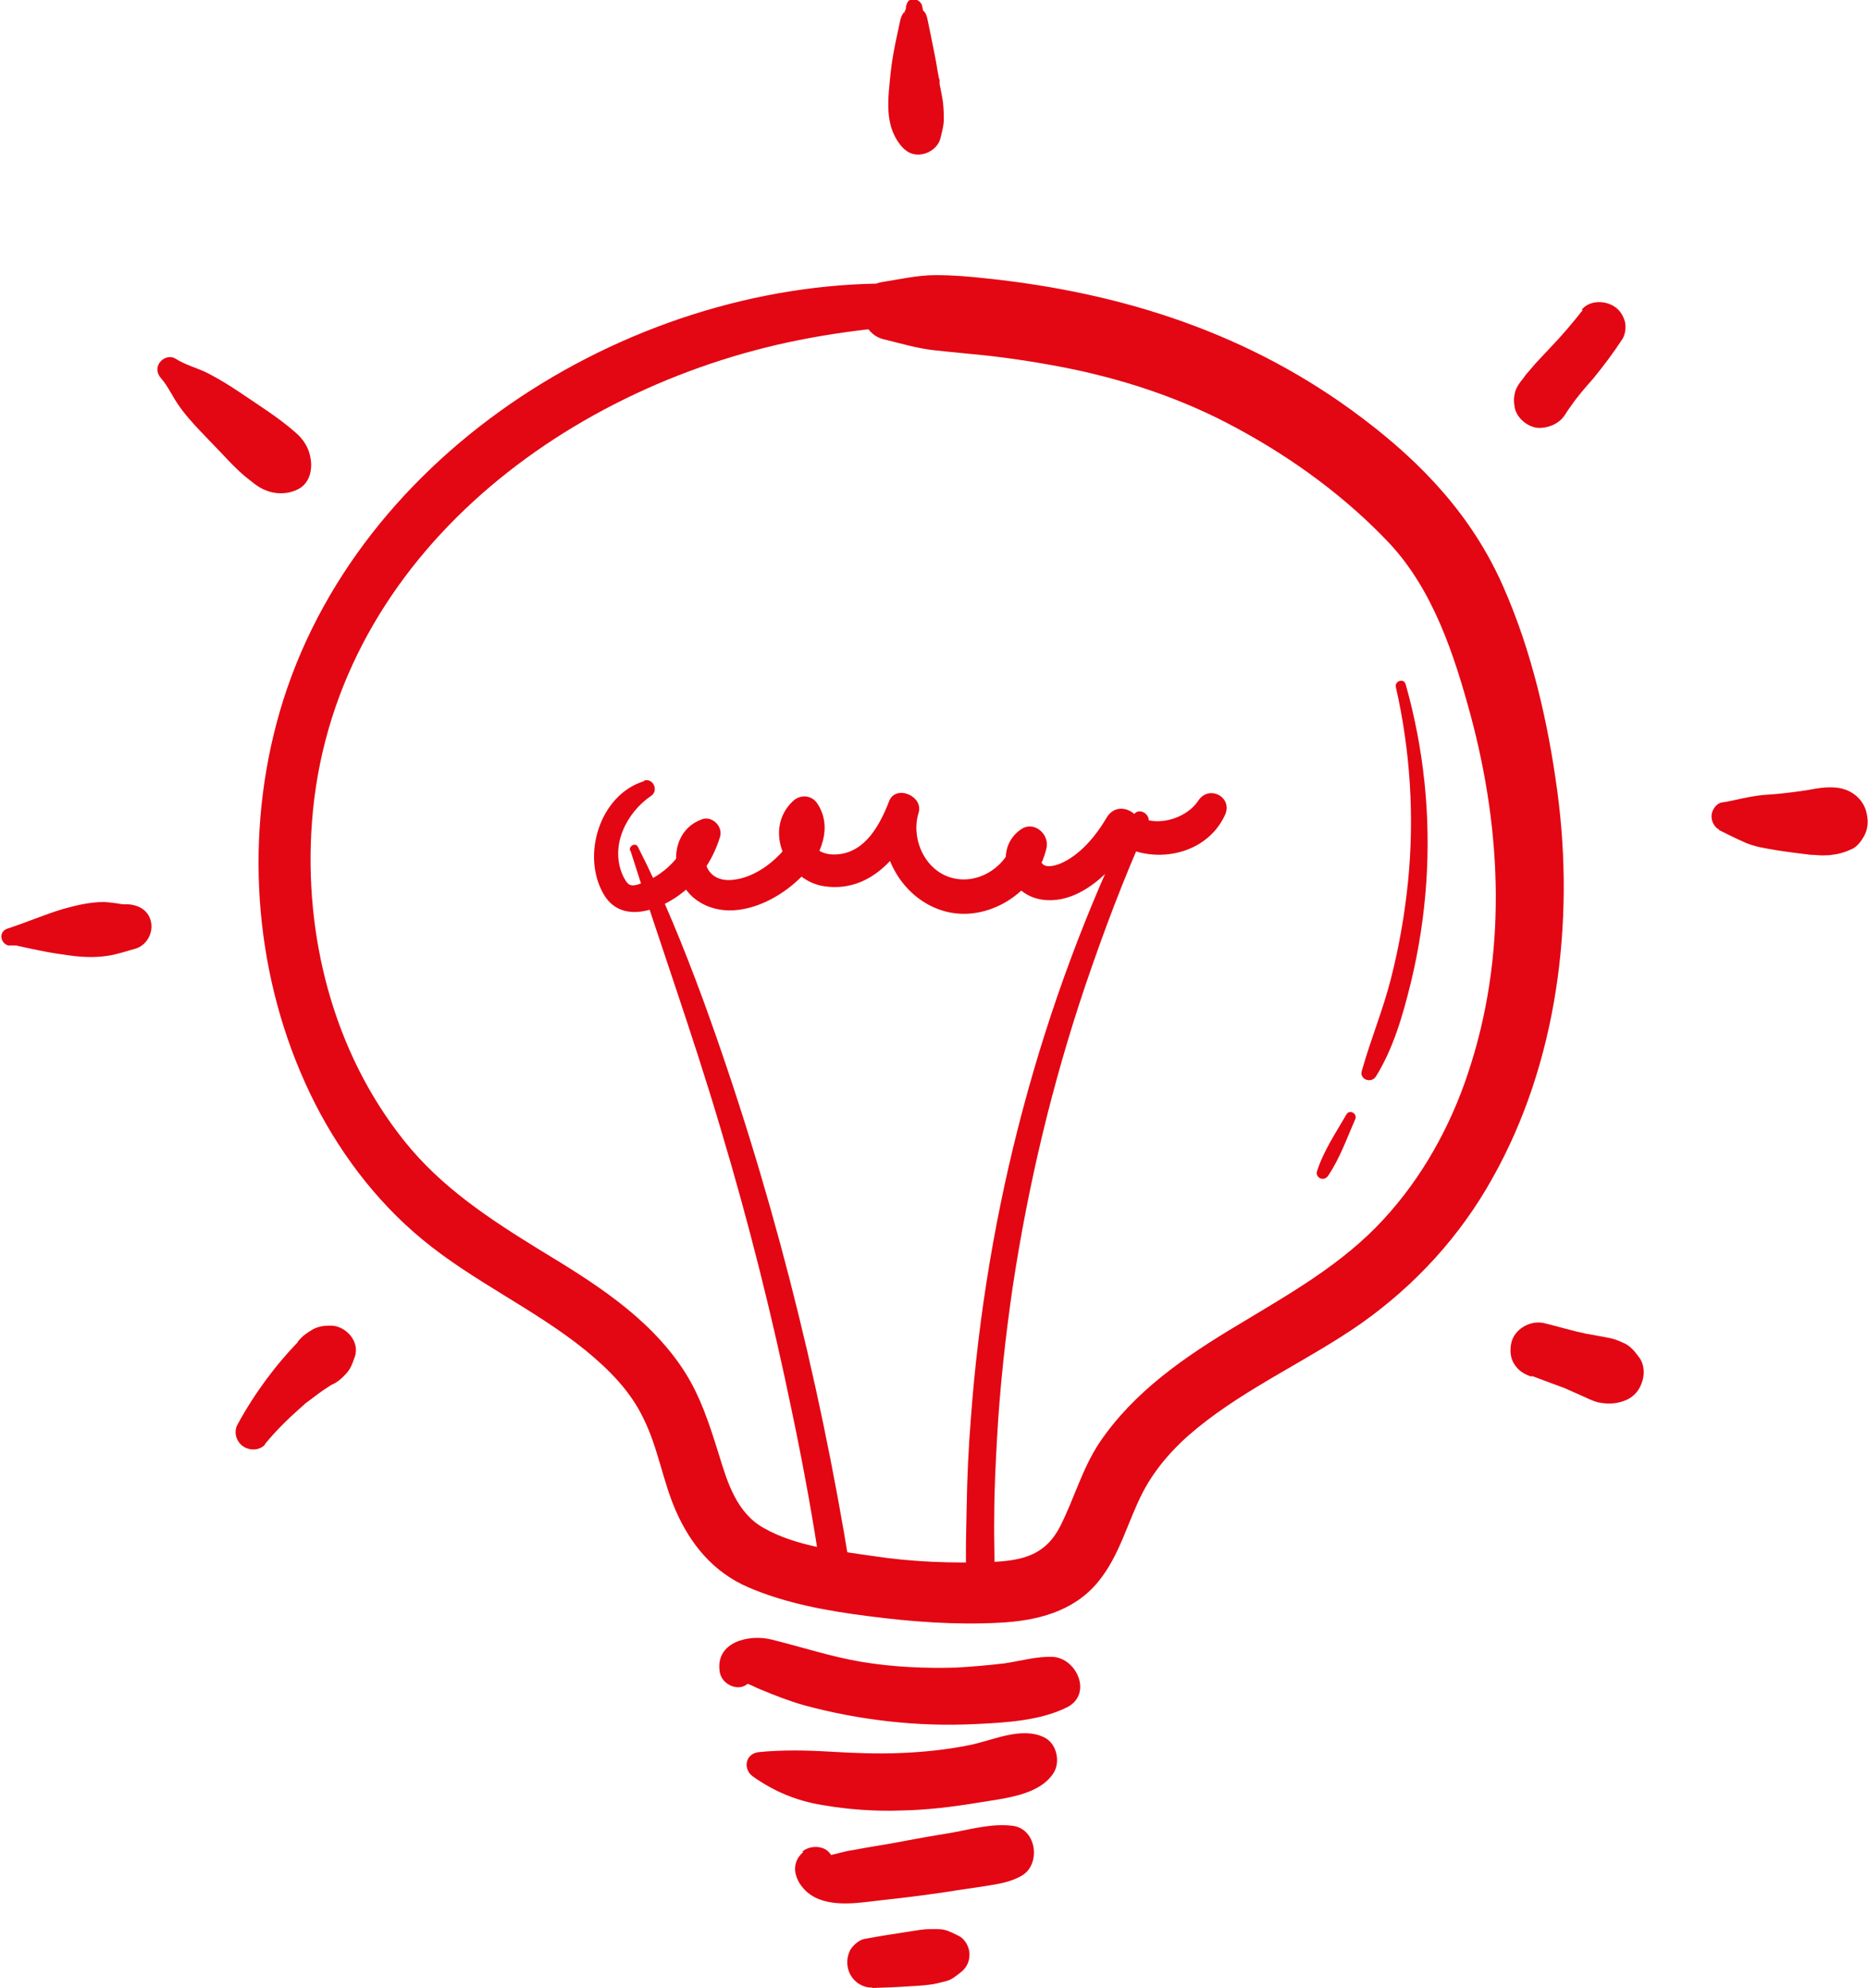 <svg xmlns="http://www.w3.org/2000/svg" viewBox="0 0 40 42.56"><g id="a"></g><g id="b"><g id="c"><g><path d="M19.07,6.07c-5.68-.03-11.66,3.77-13.15,9.42-.69,2.61-.45,5.48,.72,7.92,.57,1.19,1.39,2.29,2.41,3.13,1.09,.9,2.39,1.48,3.49,2.37,.5,.41,.96,.87,1.24,1.46,.31,.62,.41,1.33,.69,1.97,.32,.73,.81,1.32,1.55,1.64,.81,.35,1.71,.51,2.58,.62,.92,.12,1.86,.19,2.8,.14,.79-.04,1.58-.23,2.11-.87,.47-.57,.63-1.28,.96-1.92,.28-.54,.7-1,1.17-1.38,1.08-.88,2.38-1.45,3.51-2.24,1.16-.82,2.12-1.87,2.81-3.11,1.39-2.47,1.76-5.48,1.39-8.26-.2-1.49-.55-3.02-1.16-4.4-.66-1.5-1.72-2.63-3.02-3.61-2.38-1.8-5.1-2.68-8.05-2.99-.36-.04-.72-.07-1.08-.07-.39,0-.78,.09-1.16,.15-.64,.11-.53,1.08,.03,1.22,.37,.09,.73,.2,1.11,.24,.36,.04,.72,.07,1.09,.11,.63,.07,1.26,.17,1.89,.3,1.22,.26,2.39,.66,3.49,1.26,1.19,.64,2.34,1.48,3.27,2.47,.93,1,1.38,2.38,1.73,3.67,.68,2.53,.78,5.18-.06,7.68-.38,1.14-.98,2.22-1.8,3.11-.89,.97-2.02,1.6-3.13,2.27-1.12,.67-2.22,1.42-2.96,2.52-.37,.56-.54,1.2-.84,1.79-.32,.62-.81,.73-1.47,.76-.85,.03-1.71,0-2.55-.13-.76-.11-1.65-.21-2.33-.6-.57-.32-.77-.96-.95-1.55-.2-.64-.4-1.28-.77-1.84-.75-1.14-1.93-1.87-3.07-2.56-1.07-.66-2.1-1.33-2.9-2.33-1.53-1.91-2.16-4.42-1.98-6.83,.41-5.54,5.3-9.3,10.43-10.32,.65-.13,1.31-.22,1.97-.28,.58-.06,.57-.91-.02-.91h0Z" style="fill:#e30613;"></path><path d="M16.11,35.85v-.02l-.21,.18c-.22,.05-.05,0,.08,.03,.11,.03,.2,.09,.31,.13,.31,.13,.62,.25,.94,.34,.59,.16,1.18,.27,1.79,.34,.62,.07,1.24,.09,1.86,.06,.64-.03,1.39-.07,1.97-.36,.55-.28,.21-1.06-.32-1.08-.34-.01-.68,.09-1.02,.14-.34,.04-.68,.07-1.03,.09-.67,.02-1.35-.01-2.02-.12-.66-.11-1.29-.32-1.94-.48-.48-.12-1.2,.05-1.11,.68,.05,.37,.61,.5,.7,.08h0Z" style="fill:#e30613;"></path><path d="M16.12,38.03c.45,.32,.93,.52,1.47,.61,.57,.1,1.14,.14,1.71,.12,.56-.01,1.11-.08,1.66-.17,.53-.09,1.31-.15,1.61-.65,.14-.24,.05-.63-.22-.75-.49-.23-1.09,.07-1.59,.17-.49,.1-.99,.15-1.49,.17-.5,.02-1,0-1.5-.03-.52-.03-1.01-.04-1.52,.01-.29,.03-.35,.36-.13,.52h0Z" style="fill:#e30613;"></path><path d="M17.2,39.65c-.37,.32-.09,.81,.27,.98,.43,.2,.96,.1,1.41,.05,.47-.05,.94-.11,1.41-.18,.24-.04,.48-.07,.73-.11,.3-.05,.59-.08,.85-.23,.42-.23,.34-.99-.17-1.07-.43-.06-.86,.06-1.29,.14-.36,.06-.72,.12-1.08,.19-.36,.07-.72,.12-1.08,.19-.08,.01-.16,.03-.24,.05l-.16,.04c-.09,.02-.1,.03-.04,.01-.02,0-.13,.02-.08,0-.06-.02-.06-.02-.02,0,.06,.04,.1,.1,.12,.18,.02-.36-.43-.44-.65-.25h0Z" style="fill:#e30613;"></path><path d="M18.68,42.56c.28-.01,.57-.02,.85-.04,.18-.01,.36-.02,.54-.06,.07-.02,.13-.03,.2-.05,.11-.03,.19-.1,.27-.16,.14-.1,.22-.23,.22-.41,0-.15-.09-.33-.24-.4-.09-.04-.19-.1-.28-.12-.1-.03-.23-.02-.34-.02-.14,0-.28,.03-.42,.05-.33,.05-.65,.1-.97,.16-.12,.02-.26,.15-.31,.25-.05,.11-.07,.22-.05,.34,.04,.26,.27,.46,.53,.45h0Z" style="fill:#e30613;"></path><path d="M13.5,18.21c.63,1.99,1.34,3.95,1.93,5.95,.6,2,1.11,4.03,1.53,6.07,.24,1.14,.45,2.29,.62,3.44,.07,.45,.69,.36,.62-.1-.67-4.14-1.71-8.23-3.15-12.18-.41-1.11-.85-2.2-1.39-3.26-.05-.1-.2-.02-.17,.08h0Z" style="fill:#e30613;"></path><path d="M24.24,17.46c-1.96,4.03-3.12,8.43-3.45,12.9-.05,.62-.08,1.25-.09,1.88-.01,.62-.04,1.26,.02,1.88,.03,.36,.56,.35,.57-.01,.02-.55-.01-1.11,0-1.66,0-.55,.03-1.11,.06-1.66,.06-1.09,.18-2.18,.34-3.27,.33-2.17,.84-4.31,1.54-6.39,.4-1.18,.84-2.35,1.35-3.48,.1-.22-.22-.4-.32-.18h0Z" style="fill:#e30613;"></path><path d="M13.8,16.72c-.96,.29-1.36,1.6-.87,2.43,.35,.59,1.06,.38,1.53,.07,.47-.31,.8-.78,.96-1.31,.06-.22-.17-.45-.39-.37-.47,.17-.63,.65-.52,1.11,.12,.52,.57,.83,1.09,.84,.59,.01,1.2-.34,1.6-.76,.38-.41,.64-1.02,.3-1.53-.12-.18-.36-.2-.52-.05-.65,.61-.15,1.69,.65,1.82,.98,.16,1.67-.64,2-1.46l-.63-.25c-.29,.91,.28,1.97,1.2,2.24,.94,.28,2-.4,2.21-1.35,.06-.3-.27-.58-.54-.4-.3,.2-.4,.55-.29,.89,.12,.37,.44,.61,.83,.63,.83,.05,1.55-.78,1.93-1.42l-.57,.09c.76,.61,2.03,.44,2.46-.49,.18-.38-.34-.66-.57-.31-.28,.42-.98,.6-1.39,.27-.19-.15-.44-.13-.57,.09-.23,.39-.57,.81-1,.99-.12,.05-.31,.09-.38,0-.03-.03-.05-.1-.05-.1-.02-.1,.03,.03,0-.07,0,0,0,.03-.02,.03l-.54-.4c-.12,.58-.75,1.01-1.34,.84-.57-.16-.87-.84-.7-1.39,.11-.36-.49-.61-.63-.25-.19,.49-.5,1.09-1.1,1.14-.22,.02-.45-.04-.55-.25-.08-.16-.07-.34,.06-.46l-.52-.05c.17,.26-.05,.57-.23,.76-.25,.26-.6,.49-.96,.54-.24,.04-.49-.02-.6-.26-.07-.15-.09-.4,.06-.45l-.39-.37c-.1,.35-.3,.65-.58,.88-.14,.11-.3,.21-.47,.27-.08,.03-.2,.08-.28,.04-.06-.03-.11-.13-.14-.19-.29-.63,.07-1.35,.6-1.71,.17-.11,.05-.39-.15-.33h0Z" style="fill:#e30613;"></path><path d="M3.45,8.1c.14,.16,.23,.36,.35,.54,.14,.21,.32,.41,.49,.59,.16,.17,.32,.33,.48,.5,.15,.16,.31,.33,.48,.47,.14,.11,.28,.24,.45,.3,.22,.09,.48,.08,.69-.03,.26-.14,.31-.45,.25-.71-.04-.19-.15-.36-.3-.49-.37-.33-.81-.6-1.22-.88-.21-.14-.42-.27-.65-.39-.23-.12-.49-.18-.71-.32-.11-.07-.26-.03-.34,.08-.08,.11-.06,.24,.03,.34h0Z" style="fill:#e30613;"></path><path d="M33.89,6.64c-.22,.28-.45,.55-.69,.8-.1,.11-.21,.22-.31,.33-.06,.07-.12,.14-.18,.21-.04,.04-.07,.09-.1,.13-.06,.07-.11,.14-.15,.23-.05,.14-.05,.26-.02,.41,.06,.23,.32,.43,.56,.41,.16-.01,.32-.07,.44-.19,.06-.06,.1-.14,.15-.21,.04-.06,.09-.12,.13-.18l-.09,.12c.15-.21,.32-.41,.49-.6,.22-.27,.43-.55,.62-.84,.07-.11,.09-.3,.04-.42-.04-.11-.1-.2-.2-.27-.2-.14-.54-.15-.71,.06h0Z" style="fill:#e30613;"></path><path d="M32.81,29.46c.26,.1,.52,.19,.78,.29l-.15-.06,.43,.19c.11,.05,.23,.11,.34,.14,.19,.04,.36,.04,.54-.02,.19-.06,.33-.19,.4-.38,.07-.17,.07-.4-.05-.56-.05-.06-.1-.14-.16-.19-.06-.06-.12-.1-.2-.13-.12-.06-.23-.09-.35-.11l-.44-.08c-.29-.06-.58-.15-.87-.22-.3-.08-.66,.12-.72,.43-.03,.15-.02,.32,.07,.45,.09,.14,.21,.21,.36,.26h0Z" style="fill:#e30613;"></path><path d="M5.67,30.92c.22-.27,.47-.52,.73-.75,.03-.03,.06-.05,.09-.08l.06-.05s-.08,.06-.03,.02c.07-.05,.13-.1,.2-.15,.14-.11,.29-.21,.44-.3l-.14,.06c.15-.03,.28-.14,.38-.25,.11-.11,.15-.24,.2-.38,.11-.33-.21-.67-.53-.66-.15,0-.29,.02-.42,.11-.13,.08-.26,.18-.32,.32l.09-.12c-.52,.53-.97,1.14-1.33,1.8-.09,.16-.04,.36,.11,.47,.14,.1,.36,.1,.48-.04h0Z" style="fill:#e30613;"></path><path d="M19.4,.13v.05l-.02,.05s0,.02,0,.03c0,.05-.04,.03,.03-.04l.09-.06c-.15,.07-.2,.16-.23,.31-.02,.09-.04,.19-.06,.28-.06,.27-.11,.54-.14,.82-.05,.52-.14,1.08,.2,1.52,.12,.16,.28,.25,.48,.21,.18-.03,.35-.17,.39-.35,.03-.12,.06-.23,.07-.36,0-.1,0-.2-.01-.31-.01-.16-.05-.32-.08-.48v-.09c-.03-.1,0,.13-.01,.02,0-.06-.02-.13-.03-.19-.04-.27-.1-.53-.15-.79-.02-.1-.04-.19-.06-.29-.01-.05-.02-.1-.04-.15-.02-.05-.06-.08-.1-.12-.01,0-.07-.06-.01,0l.06,.14c0-.06-.02-.12-.03-.18-.02-.18-.3-.25-.34-.04h0Z" style="fill:#e30613;"></path><path d="M.19,20.24s.07,0,.1,0c.01,0,.08,.01,.03,0,.02,0,.04,0,.06,.01,.09,.02,.19,.04,.28,.06,.24,.05,.48,.1,.73,.13,.31,.05,.62,.07,.93,.02,.2-.03,.39-.1,.58-.15,.23-.07,.37-.31,.34-.54-.04-.26-.24-.39-.49-.41-.03,0-.07,0-.1,0-.05,0-.22-.03,0,0-.14-.02-.28-.04-.42-.05-.29,0-.6,.07-.88,.15-.4,.12-.79,.29-1.19,.42-.21,.07-.15,.35,.06,.37H.19Z" style="fill:#e30613;"></path><path d="M36.81,17.77c.18,.09,.36,.18,.54,.26,.22,.1,.45,.13,.68,.17,.25,.04,.49,.07,.74,.1,.11,0,.21,.02,.32,.01,.05,0,.09,0,.14-.01,.17-.02,.29-.06,.44-.13,.1-.05,.19-.17,.24-.26,.08-.14,.1-.29,.07-.45-.04-.28-.24-.49-.51-.57-.25-.07-.54-.02-.79,.03l.19-.03c-.33,.05-.66,.1-.99,.12-.19,.01-.37,.04-.56,.08-.15,.03-.3,.07-.45,.09-.12,.02-.21,.16-.22,.27-.01,.12,.05,.25,.16,.31h0Z" style="fill:#e30613;"></path><path d="M29.89,14.71c.31,1.36,.4,2.78,.26,4.17-.07,.69-.19,1.38-.36,2.05-.17,.68-.44,1.32-.63,2-.05,.18,.2,.27,.3,.12,.38-.61,.58-1.32,.75-2.01,.17-.7,.28-1.41,.33-2.13,.1-1.44-.05-2.88-.44-4.26-.04-.14-.24-.07-.21,.06h0Z" style="fill:#e30613;"></path><path d="M28.83,23.86c-.23,.4-.49,.78-.63,1.22-.02,.06,.02,.13,.08,.15,.06,.02,.12,0,.16-.06,.25-.37,.4-.8,.58-1.21,.05-.12-.12-.22-.19-.1h0Z" style="fill:#e30613;"></path></g></g></g></svg>